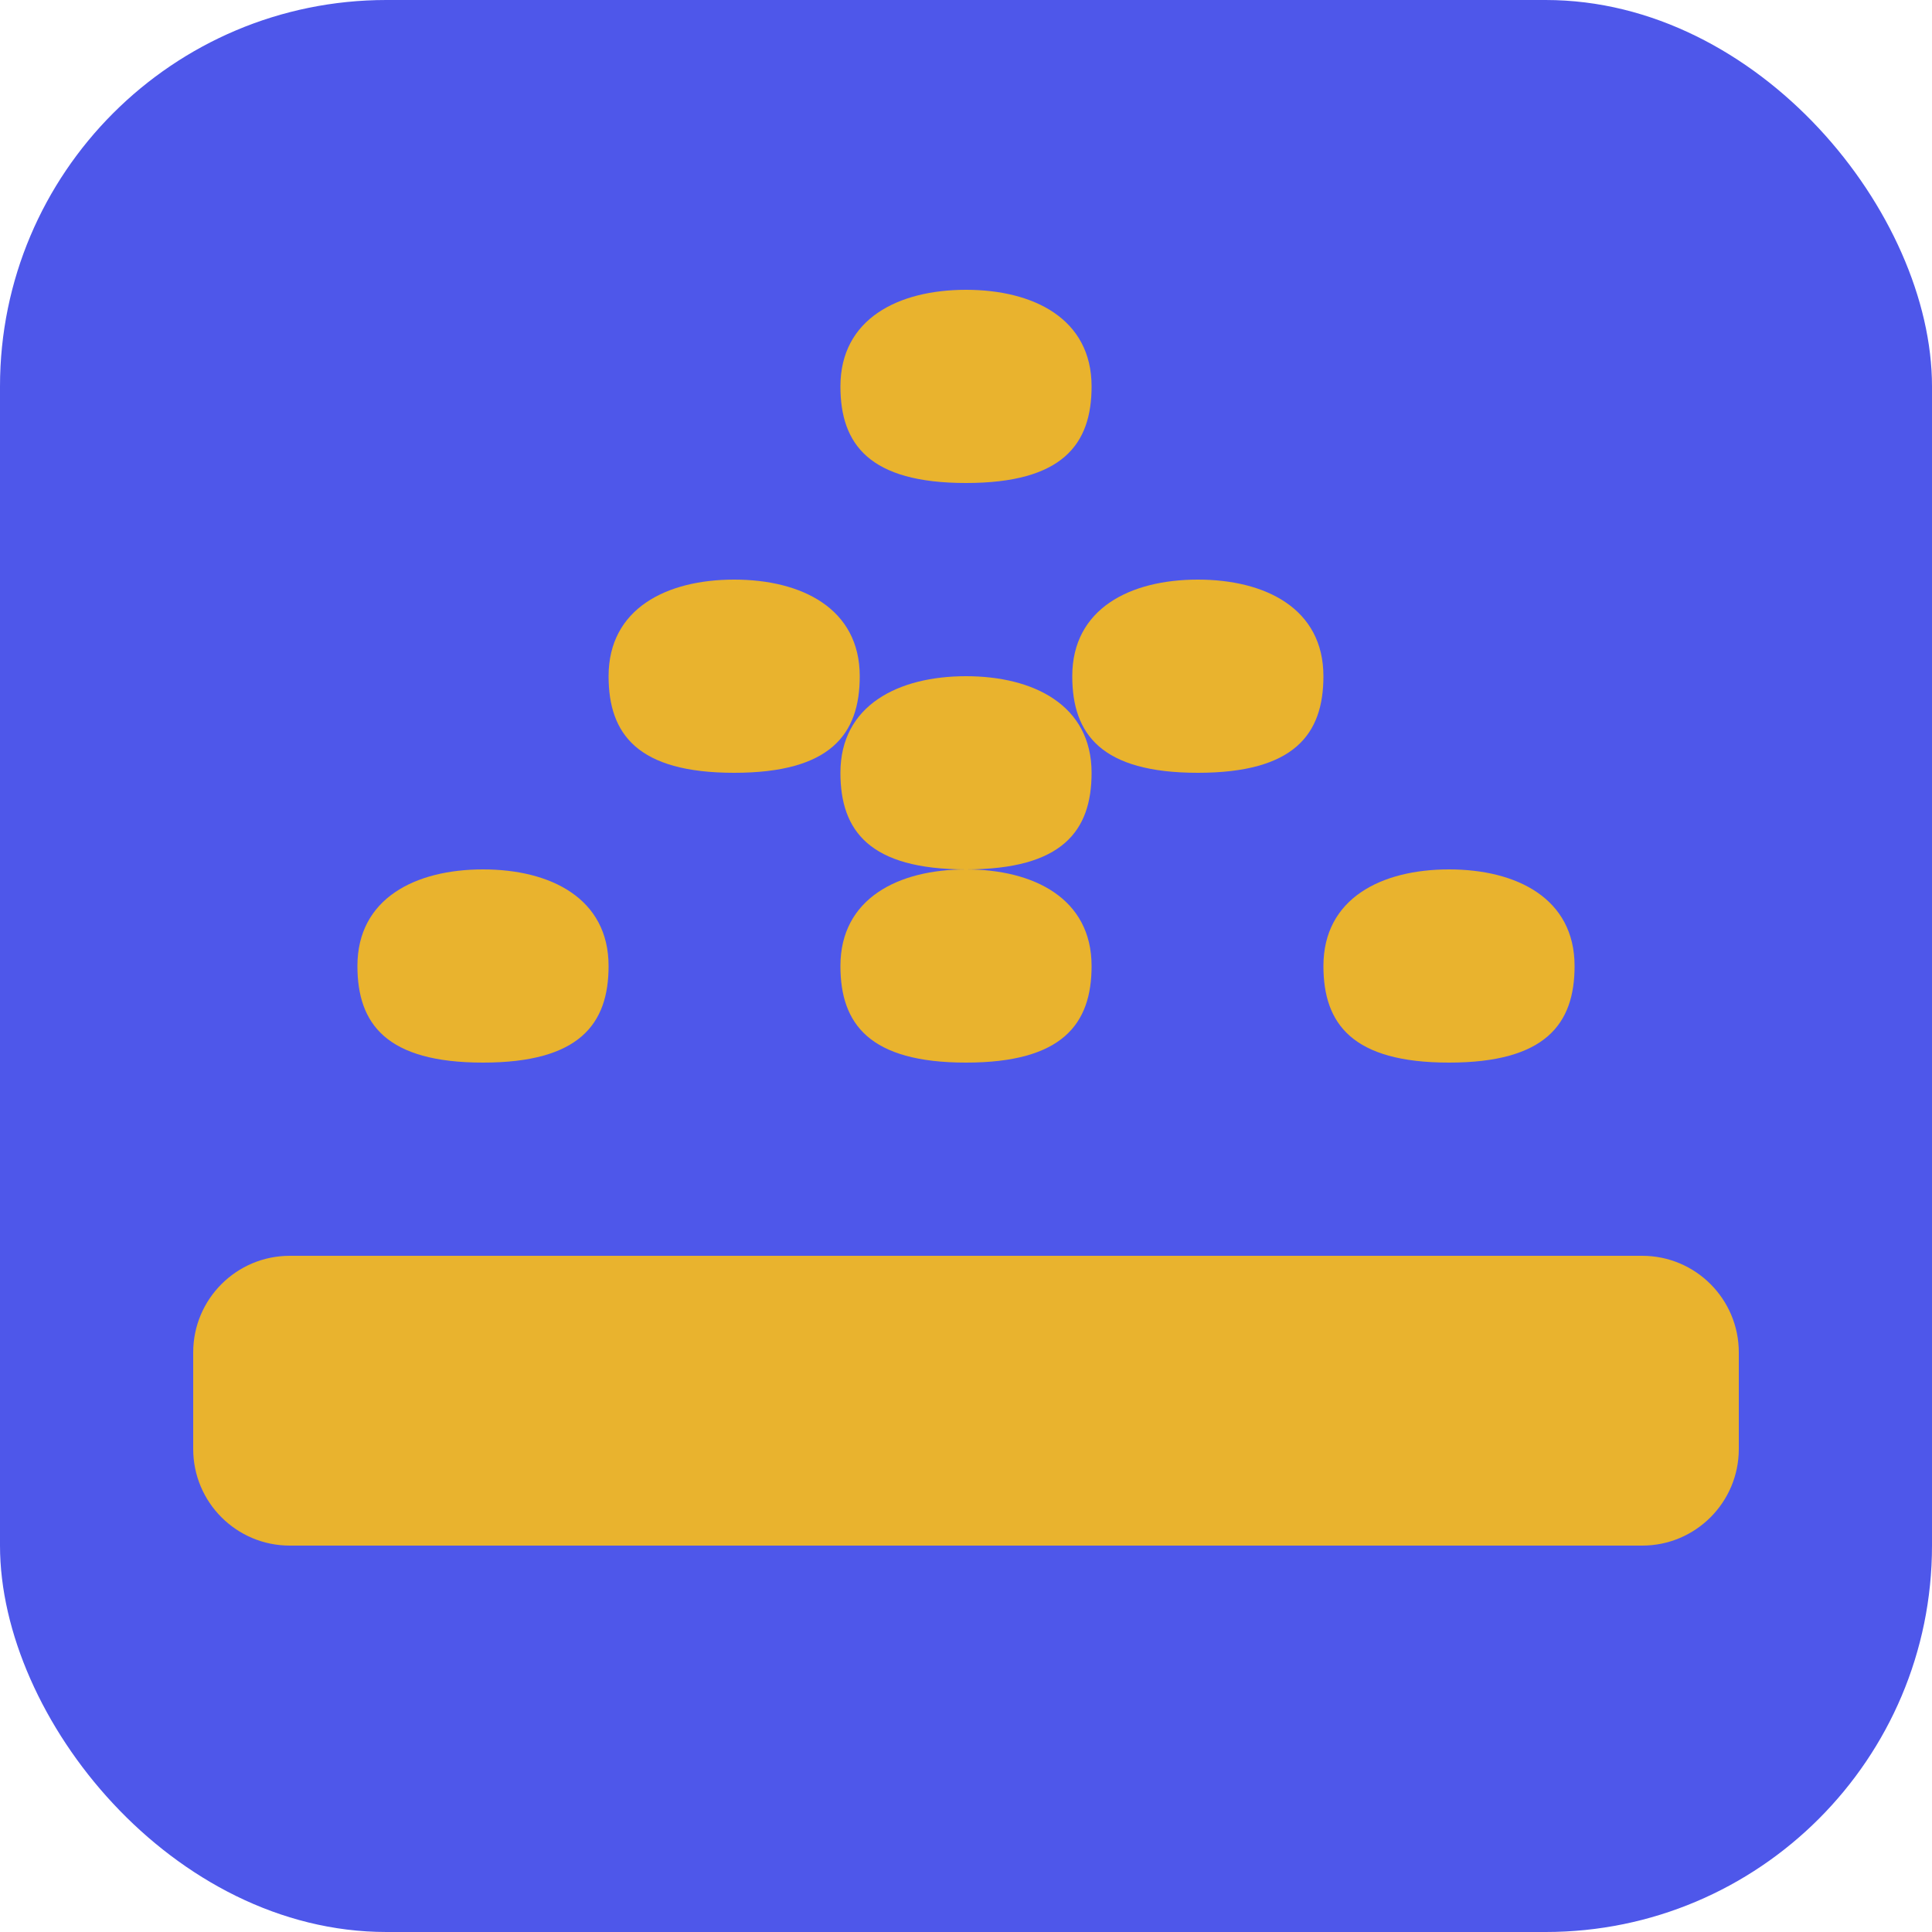 <svg width="100" height="100" viewBox="0 0 100 100" fill="none" xmlns="http://www.w3.org/2000/svg">
  <rect width="100" height="100" rx="20" fill="#4E57EA"/>
  <path d="M50 15C46.5 15 43.5 16.5 43.5 20C43.5 23 45 25 50 25C55 25 56.5 23 56.5 20C56.5 16.5 53.5 15 50 15Z" fill="#E9B32E"/>
  <path d="M38 30C34.5 30 31.5 31.5 31.5 35C31.5 38 33 40 38 40C43 40 44.5 38 44.5 35C44.5 31.5 41.5 30 38 30Z" fill="#E9B32E"/>
  <path d="M62 30C58.5 30 55.5 31.5 55.5 35C55.5 38 57 40 62 40C67 40 68.5 38 68.5 35C68.5 31.5 65.5 30 62 30Z" fill="#E9B32E"/>
  <path d="M50 35C46.5 35 43.5 36.5 43.5 40C43.5 43 45 45 50 45C55 45 56.5 43 56.5 40C56.5 36.5 53.5 35 50 35Z" fill="#E9B32E"/>
  <path d="M25 45C21.5 45 18.5 46.5 18.5 50C18.5 53 20 55 25 55C30 55 31.5 53 31.5 50C31.5 46.5 28.5 45 25 45Z" fill="#E9B32E"/>
  <path d="M50 45C46.5 45 43.5 46.5 43.5 50C43.5 53 45 55 50 55C55 55 56.5 53 56.5 50C56.5 46.5 53.5 45 50 45Z" fill="#E9B32E"/>
  <path d="M75 45C71.5 45 68.5 46.5 68.5 50C68.5 53 70 55 75 55C80 55 81.5 53 81.5 50C81.5 46.5 78.5 45 75 45Z" fill="#E9B32E"/>
  <path d="M15 65H85C87.761 65 90 67.239 90 70V75C90 77.761 87.761 80 85 80H15C12.239 80 10 77.761 10 75V70C10 67.239 12.239 65 15 65Z" fill="#E9B32E"/>
</svg>